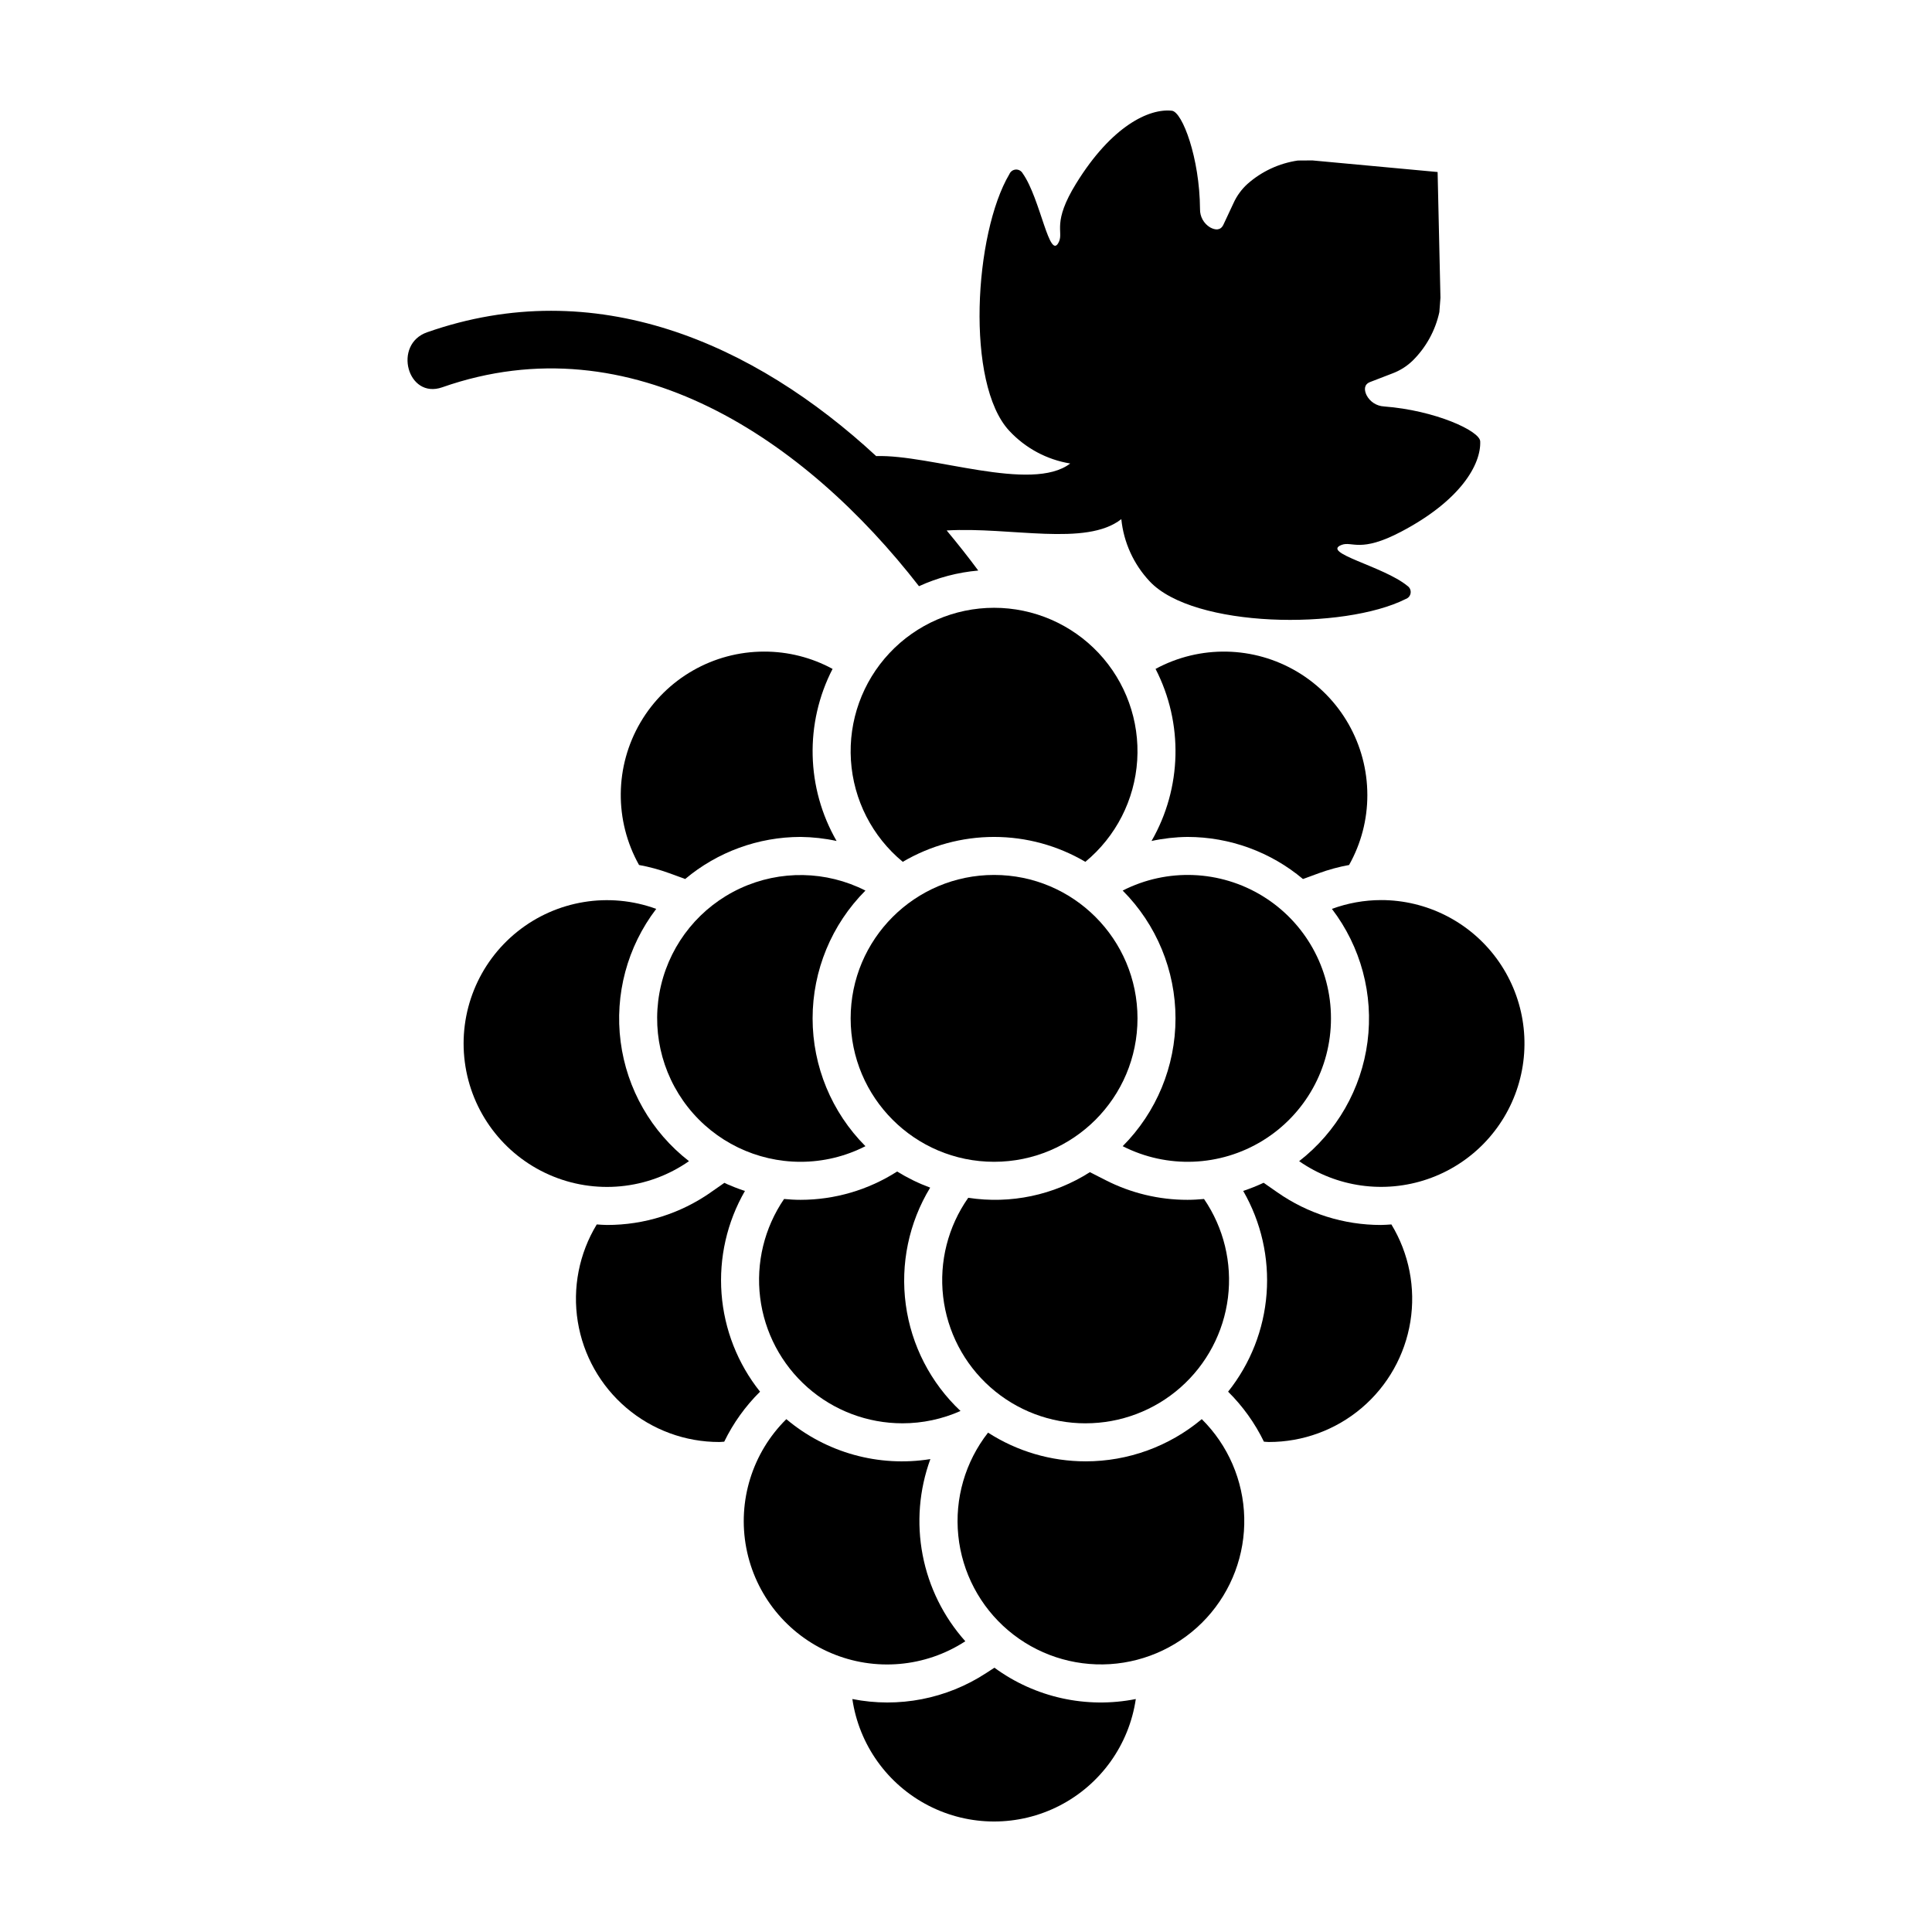 <?xml version="1.0" encoding="UTF-8"?>
<!-- The Best Svg Icon site in the world: iconSvg.co, Visit us! https://iconsvg.co -->
<svg fill="#000000" width="800px" height="800px" version="1.1" viewBox="144 144 512 512" xmlns="http://www.w3.org/2000/svg">
 <g>
  <path d="m445.45 413.88c0 20.992-17.016 38.008-38.008 38.008s-38.012-17.016-38.012-38.008c0-20.992 17.02-38.012 38.012-38.012s38.008 17.02 38.008 38.012"/>
  <path d="m326.59 451.72c-9.977-7.742-16.488-19.113-18.113-31.637-1.629-12.523 1.762-25.184 9.43-35.219-12.473-4.559-26.418-2.277-36.785 6.016-10.371 8.297-15.656 21.398-13.945 34.566 1.711 13.168 10.172 24.488 22.316 29.855 12.141 5.371 26.207 4.012 37.098-3.582z"/>
  <path d="m356.16 451.89c5.977 0 11.867-1.418 17.188-4.137-8.965-8.992-14-21.176-14-33.871 0-12.699 5.035-24.879 14-33.871-10.375-5.266-22.59-5.488-33.152-0.605-10.559 4.883-18.297 14.336-21.004 25.652-2.703 11.316-0.078 23.246 7.133 32.379 7.207 9.133 18.203 14.457 29.836 14.453z"/>
  <path d="m407.44 305.07c-10.5 0-20.535 4.344-27.719 12-7.188 7.66-10.883 17.945-10.215 28.426 0.668 10.48 5.641 20.215 13.738 26.898 7.332-4.316 15.688-6.598 24.195-6.598s16.863 2.281 24.191 6.598c8.102-6.684 13.074-16.418 13.742-26.898 0.668-10.48-3.031-20.766-10.215-28.426-7.188-7.656-17.219-12-27.719-12z"/>
  <path d="m496.72 413.88c0.02-13.219-6.84-25.492-18.105-32.406-11.266-6.91-25.312-7.469-37.09-1.465 8.965 8.992 13.996 21.172 13.996 33.871 0 12.695-5.031 24.879-13.996 33.871 11.777 6 25.824 5.445 37.09-1.469 11.266-6.914 18.125-19.188 18.105-32.402z"/>
  <path d="m509.99 382.53c-4.441 0.008-8.848 0.801-13.02 2.336 7.672 10.035 11.062 22.695 9.434 35.219-1.629 12.523-8.141 23.895-18.117 31.637 9.93 6.91 22.555 8.684 34.004 4.769 11.445-3.91 20.348-13.039 23.969-24.586 3.621-11.543 1.527-24.121-5.633-33.871-7.164-9.75-18.539-15.508-30.637-15.504z"/>
  <path d="m431.7 521.19c9.266 0.004 18.215-3.379 25.16-9.512 6.945-6.133 11.414-14.594 12.559-23.789s-1.109-18.492-6.34-26.145c-1.441 0.129-2.894 0.223-4.371 0.223h0.004c-7.566 0.012-15.023-1.785-21.754-5.234l-4.125-2.098c-9.566 6.102-21.023 8.516-32.238 6.789-5.359 7.621-7.727 16.945-6.652 26.199 1.074 9.258 5.516 17.793 12.48 23.98 6.961 6.191 15.961 9.605 25.277 9.59z"/>
  <path d="m431.7 531.27c-9.172 0-18.145-2.641-25.855-7.609-6.055 7.734-8.883 17.512-7.887 27.285 0.996 9.773 5.738 18.781 13.234 25.133 7.492 6.348 17.156 9.551 26.961 8.934 9.801-0.621 18.984-5.012 25.621-12.258 6.633-7.242 10.207-16.773 9.965-26.594-0.242-9.82-4.277-19.168-11.258-26.078-8.629 7.234-19.527 11.195-30.781 11.188z"/>
  <path d="m383.17 521.19c5.297 0 10.535-1.113 15.375-3.266-7.918-7.453-13.039-17.398-14.5-28.172-1.465-10.773 0.816-21.727 6.461-31.02-3.055-1.125-5.988-2.559-8.758-4.269-7.637 4.891-16.52 7.496-25.59 7.504-1.477 0-2.93-0.09-4.371-0.223-5.227 7.652-7.481 16.949-6.336 26.145s5.609 17.656 12.559 23.789c6.945 6.133 15.895 9.516 25.16 9.512z"/>
  <path d="m346.52 316.68c-13.488-0.008-25.969 7.133-32.793 18.77-6.82 11.633-6.965 26.012-0.375 37.781 2.727 0.496 5.406 1.223 8.008 2.172l4.215 1.539 0.004 0.004c8.57-7.191 19.395-11.141 30.582-11.152 3.211 0.035 6.406 0.395 9.543 1.074-8.078-14.031-8.477-31.207-1.066-45.602-5.562-3.019-11.789-4.598-18.117-4.586z"/>
  <path d="m506.36 354.69c-0.004-13.395-7.055-25.801-18.566-32.656s-25.777-7.144-37.559-0.766c7.41 14.395 7.008 31.566-1.066 45.602 3.137-0.68 6.332-1.039 9.543-1.074 11.188 0.012 22.016 3.961 30.586 11.152l4.215-1.539h-0.004c2.606-0.953 5.285-1.68 8.012-2.176 3.184-5.66 4.852-12.047 4.84-18.543z"/>
  <path d="m509.99 468.63c-9.824 0.012-19.418-3.008-27.469-8.641l-3.652-2.543c-1.758 0.824-3.566 1.547-5.41 2.16 4.754 8.246 6.914 17.73 6.199 27.219-0.711 9.488-4.266 18.547-10.199 25.984 3.891 3.848 7.102 8.328 9.492 13.25 0.434 0.016 0.848 0.086 1.285 0.086 9.023 0.016 17.762-3.191 24.637-9.035 6.879-5.848 11.445-13.953 12.887-22.863 1.438-8.91-0.344-18.043-5.027-25.758-0.914 0.051-1.816 0.141-2.742 0.141z"/>
  <path d="m399.82 578.95c-5.769-6.457-9.68-14.355-11.309-22.859-1.633-8.5-0.926-17.285 2.047-25.418-13.656 2.195-27.594-1.672-38.172-10.586-9.004 8.902-12.984 21.703-10.613 34.141s10.785 22.875 22.434 27.836c11.648 4.961 25 3.793 35.613-3.113z"/>
  <path d="m407.53 585.96-2.203 1.434h-0.004c-10.461 6.836-23.184 9.301-35.441 6.867 1.777 12.125 9.297 22.645 20.195 28.25 10.895 5.606 23.828 5.606 34.727 0 10.895-5.606 18.418-16.125 20.195-28.25-13.102 2.606-26.695-0.406-37.469-8.301z"/>
  <path d="m345.42 512.81c-5.934-7.438-9.488-16.496-10.203-25.984-0.711-9.488 1.449-18.973 6.203-27.219-0.184-0.059-0.375-0.113-0.559-0.176-0.75-0.254-1.492-0.523-2.223-0.816-0.652-0.258-1.301-0.516-1.938-0.801-0.246-0.109-0.484-0.234-0.727-0.352l-3.617 2.523 0.004 0.004c-8.055 5.633-17.648 8.652-27.477 8.641-0.926 0-1.828-0.086-2.738-0.141-4.684 7.715-6.469 16.848-5.027 25.758 1.441 8.91 6.008 17.016 12.887 22.863 6.875 5.844 15.609 9.051 24.637 9.035 0.438 0 0.852-0.07 1.285-0.086 2.391-4.922 5.602-9.402 9.492-13.25z"/>
  <path d="m387.54 299.35c4.961-2.273 10.273-3.676 15.707-4.148-2.664-3.602-5.469-7.144-8.371-10.625 16.973-1 36.922 4.344 46.289-3h-0.004c0.625 6.156 3.254 11.941 7.488 16.457 11.641 12.48 51.52 12.941 67.879 4.707 0.703-0.242 1.211-0.863 1.305-1.602s-0.238-1.469-0.859-1.879c-6.371-5.231-23.113-8.766-17.383-10.875 2.766-1.02 4.891 2.207 15.711-3.473 15.84-8.316 21.215-17.883 20.969-23.949-0.109-2.773-11.926-8.215-25.477-9.25l-0.004-0.004c-1.984-0.098-3.766-1.254-4.66-3.027-0.633-1.363-0.676-2.812 0.969-3.445l5.883-2.269c1.988-0.738 3.805-1.879 5.336-3.344 3.582-3.519 6.059-8.008 7.125-12.91 0.098-1.27 0.195-2.531 0.293-3.801l-0.754-33.328-33.195-3.074c-1.273 0.012-2.539 0.02-3.812 0.027v-0.004c-4.969 0.723-9.621 2.879-13.379 6.207-1.57 1.426-2.832 3.156-3.707 5.09l-2.672 5.711c-0.75 1.598-2.188 1.453-3.504 0.727h-0.004c-1.707-1.02-2.734-2.875-2.691-4.863-0.09-13.594-4.695-25.758-7.453-26.062-6.035-0.668-15.957 4.027-25.355 19.25-6.422 10.398-3.352 12.742-4.562 15.434-2.504 5.566-4.863-11.379-9.637-18.102-0.367-0.648-1.07-1.035-1.812-0.992-0.746 0.043-1.402 0.508-1.691 1.195-9.355 15.742-11.676 55.559-0.035 68.043v-0.004c4.273 4.602 9.953 7.648 16.148 8.664-10.23 7.824-36.945-2.441-51.426-1.965-32.422-29.992-74.395-48.469-119.02-32.805-9.117 3.199-5.195 17.809 4.019 14.574 50.211-17.629 96.32 14.016 126.35 52.715z"/>
 </g>
</svg>